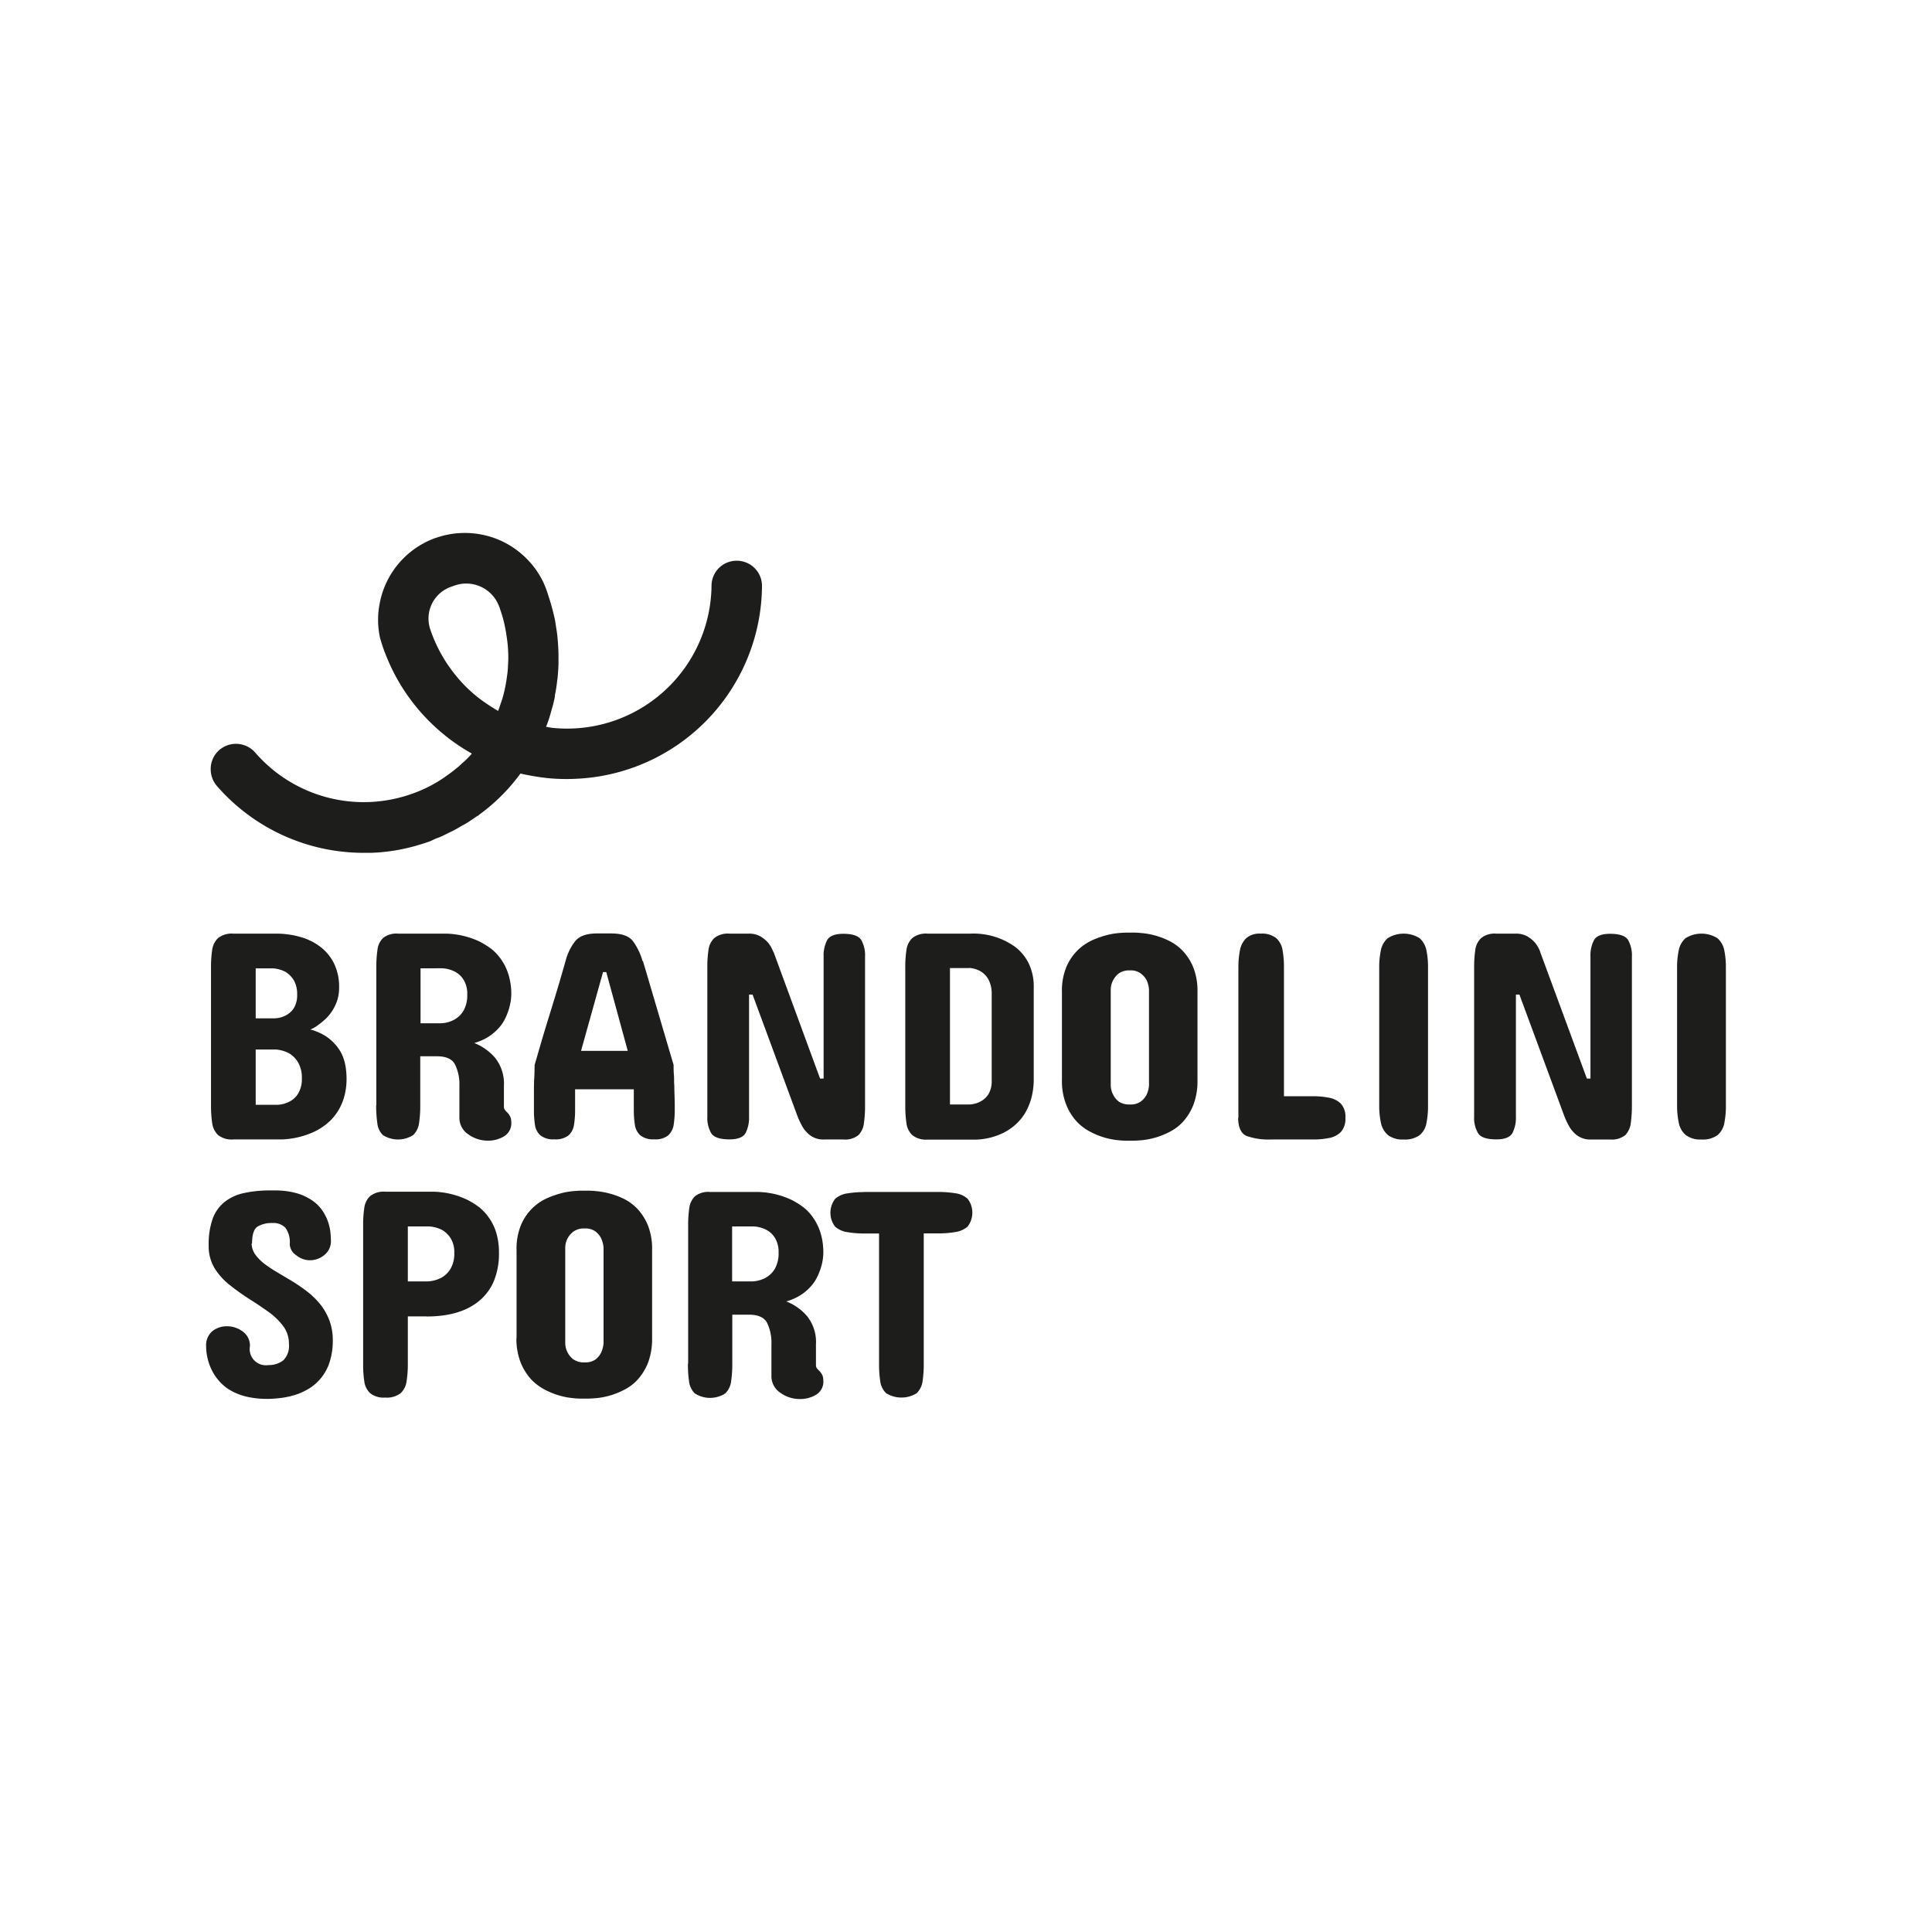 <svg xmlns="http://www.w3.org/2000/svg" xmlns:xlink="http://www.w3.org/1999/xlink" width="1080" height="1080" viewBox="0 0 1080 1080"><defs><clipPath id="clip-path"><rect id="Rettangolo_1" data-name="Rettangolo 1" width="1080" height="1080" transform="translate(1996 1246)" fill="#fff" stroke="#707070" stroke-width="1"></rect></clipPath></defs><g id="Gruppo_di_maschere_3" data-name="Gruppo di maschere 3" transform="translate(-1996 -1246)" clip-path="url(#clip-path)"><g id="BRANDOLINI_SPORT" transform="translate(2111.169 1544.019)"><path id="Tracciato_6" data-name="Tracciato 6" d="M1400.221,875.289a14.012,14.012,0,0,0-14.288,13.889,80.751,80.751,0,0,1-89.109,79.522c-1.106-.154-2.243-.369-3.38-.584a71.335,71.335,0,0,0,2.827-8.542c.8-2.7,1.567-5.531,2.12-8.388a5.544,5.544,0,0,1,0-.768,78,78,0,0,0,1.29-8.327,5.561,5.561,0,0,1,.153-.768c.246-2.765.492-5.592.553-8.358v-4.548c0-3.073-.215-6.145-.461-9.218-.153-1.536-.276-3.073-.522-4.578s-.492-3.073-.707-4.578-.584-3.073-.953-4.64c-.768-3.073-1.567-6.145-2.581-9.218-.4-1.137-.676-2.182-1.045-3.226a52.647,52.647,0,0,0-2.059-5.285.339.339,0,0,0,0-.215h0l-.154-.154a48.61,48.61,0,0,0-12.844-16.378,48.118,48.118,0,0,0-22.492-10.417,48.794,48.794,0,0,0-24.858,2.059h-.184l-1.045.43a48.3,48.3,0,0,0-30.174,36.873,46.7,46.7,0,0,0,.307,18.436,86.571,86.571,0,0,0,3.687,10.724,107.549,107.549,0,0,0,16.316,27.654,109.515,109.515,0,0,0,31.157,26.3l.154.154a47.558,47.558,0,0,1-5.592,5.531,25.5,25.5,0,0,1-3.073,2.7c-1.536,1.291-3.073,2.489-4.732,3.626a75.591,75.591,0,0,1-19.85,10.509,80.29,80.29,0,0,1-87.941-23.107,14.288,14.288,0,0,0-19.942-1.321,14.1,14.1,0,0,0-4.824,10.878,14.288,14.288,0,0,0,3.442,9.218,108.681,108.681,0,0,0,81.181,37.395h5.132a104.708,104.708,0,0,0,24.059-3.687c2.765-.8,5.654-1.629,8.45-2.643,1.413-.522,2.612-1.26,3.995-1.782l1.6-.584c1.567-.676,3.073-1.413,4.578-2.182a67.6,67.6,0,0,0,7.1-3.749c.983-.584,1.874-1.014,2.827-1.567,2.366-1.383,4.64-3.073,6.822-4.486a.707.707,0,0,0,.676-.461c1.936-1.444,3.841-2.858,5.623-4.363a106.436,106.436,0,0,0,17.668-18.8,141.637,141.637,0,0,0,14.657,2.489,106.441,106.441,0,0,0,16.255.43,108.682,108.682,0,0,0,104.1-107.545,14.073,14.073,0,0,0-13.919-14.35ZM1272.15,933.947a45.246,45.246,0,0,1-.584,6.145,79.7,79.7,0,0,1-2.55,12.291c-.768,2.274-1.536,4.548-2.366,6.883-2.059-1.26-4.179-2.489-6.145-3.872a77.38,77.38,0,0,1-17.76-16.255,81.92,81.92,0,0,1-13.858-24.981,18.836,18.836,0,0,1,12.291-24.582l.492-.184a19.6,19.6,0,0,1,25.6,11.646,8.225,8.225,0,0,1,.522,1.475,69.836,69.836,0,0,1,3.073,11.861,5.164,5.164,0,0,1,.215,1.2c.338,2.089.645,4.087.86,6.145s.307,3.995.369,5.992A60.255,60.255,0,0,1,1272.15,933.947Z" transform="translate(-1103.356 -859.854)" fill="#1d1d1b"></path><path id="Tracciato_7" data-name="Tracciato 7" d="M1118.525,1144.48h23.937a49.17,49.17,0,0,1,13.8,1.905,32.723,32.723,0,0,1,11.277,5.654,26.117,26.117,0,0,1,7.559,9.433,29.744,29.744,0,0,1,2.7,13.09,23.691,23.691,0,0,1-.983,7.006,25.626,25.626,0,0,1-6.145,10.171,41.14,41.14,0,0,1-4.793,3.964,17.265,17.265,0,0,1-4.148,2.366,31.991,31.991,0,0,1,8.3,3.534,26.608,26.608,0,0,1,5.623,4.824,24.4,24.4,0,0,1,3.6,5.285,28.369,28.369,0,0,1,2.212,7.405,44.3,44.3,0,0,1,.492,6.145,36.57,36.57,0,0,1-1.567,11.246,30.267,30.267,0,0,1-4.117,8.481,28.207,28.207,0,0,1-5.838,6.146,35.086,35.086,0,0,1-6.637,4.117,46.984,46.984,0,0,1-18.16,4.271h-26.978a12.291,12.291,0,0,1-8.542-2.458,11.462,11.462,0,0,1-3.288-6.76,65.459,65.459,0,0,1-.645-9.679v-77.4a64.193,64.193,0,0,1,.645-9.587,11.309,11.309,0,0,1,3.288-6.668,12.29,12.29,0,0,1,8.542-2.489m22.369,19.42h-9.863v27.931h10.509a14.166,14.166,0,0,0,6.33-1.659,11.337,11.337,0,0,0,4.578-4.21,13.737,13.737,0,0,0,1.751-7.282,15.365,15.365,0,0,0-1.874-8.143,14.105,14.105,0,0,0-4.763-4.763,17.853,17.853,0,0,0-6.668-1.874m1.475,45.353h-11.338v30.911h11.984a15.639,15.639,0,0,0,6.914-1.813,11.859,11.859,0,0,0,4.978-4.732,15.886,15.886,0,0,0,1.936-8.266,17.146,17.146,0,0,0-2.059-8.788,14.44,14.44,0,0,0-5.193-5.254,19.268,19.268,0,0,0-7.221-2.059" transform="translate(-1103.398 -920.592)" fill="#1d1d1b"></path><path id="Tracciato_8" data-name="Tracciato 8" d="M1223.643,1240.471v-77.248a63.715,63.715,0,0,1,.615-9.495,11.062,11.062,0,0,1,3.073-6.729,11.922,11.922,0,0,1,8.481-2.52h27.1a46.952,46.952,0,0,1,18.1,4.271,45.267,45.267,0,0,1,6.606,4.025,26.479,26.479,0,0,1,5.807,6.145,29.835,29.835,0,0,1,4.087,8.419,36.876,36.876,0,0,1,1.567,11.277,27.971,27.971,0,0,1-.83,6.145,33.515,33.515,0,0,1-2.7,7.405,21.88,21.88,0,0,1-3.687,5.316,27.81,27.81,0,0,1-5.623,4.7,30.263,30.263,0,0,1-7.866,3.441,29.559,29.559,0,0,1,11.676,8.3,23.168,23.168,0,0,1,4.916,15.7V1241.3a2.765,2.765,0,0,0,.492,1.629,9.9,9.9,0,0,0,1.014,1.168,8.265,8.265,0,0,1,2.274,3.349,8.966,8.966,0,0,1,.338,2.4,8.511,8.511,0,0,1-4.025,7.927,17.177,17.177,0,0,1-9.218,2.427,18.435,18.435,0,0,1-10.754-3.5,11.061,11.061,0,0,1-5.009-9.648v-17.423a25.045,25.045,0,0,0-2.489-12.076c-1.629-3.073-5.039-4.517-10.171-4.517h-9.218v27.439a66.077,66.077,0,0,1-.645,9.741,11.523,11.523,0,0,1-3.257,6.821,15.7,15.7,0,0,1-17.054,0,11.154,11.154,0,0,1-3.073-6.822,66.313,66.313,0,0,1-.615-9.74m24.8-76.6v30.727h11.338a16.9,16.9,0,0,0,7.405-1.967,13.737,13.737,0,0,0,5.346-5.193,17.546,17.546,0,0,0,2.028-8.972,14.9,14.9,0,0,0-2-8.112,12.292,12.292,0,0,0-5.07-4.7,17.332,17.332,0,0,0-7.067-1.813Z" transform="translate(-1128.441 -920.591)" fill="#1d1d1b"></path><path id="Tracciato_9" data-name="Tracciato 9" d="M1396.62,1159.831l17.115,58.013c0,1.874,0,3.749.184,5.684s0,3.841.215,5.746c0,3.841.246,7.59.246,11.246v2.489a53.131,53.131,0,0,1-.615,8.389,9.925,9.925,0,0,1-3.073,5.869,11.216,11.216,0,0,1-7.713,2.182,11.615,11.615,0,0,1-7.8-2.182,9.709,9.709,0,0,1-3.073-5.869,53.131,53.131,0,0,1-.615-8.389v-11.523h-32.817v11.523a53.117,53.117,0,0,1-.615,8.389,9.956,9.956,0,0,1-3.073,5.869,11.677,11.677,0,0,1-7.866,2.182,11.43,11.43,0,0,1-7.8-2.182,9.524,9.524,0,0,1-3.073-5.869,53.367,53.367,0,0,1-.584-8.389v-9.556c0-2.8,0-5.592.184-8.45s.154-5.224.215-7.159l4.179-14.411q2.182-7.282,4.455-14.6t4.425-14.534c1.444-4.824,2.827-9.648,4.21-14.473a30.049,30.049,0,0,1,5.377-11.123c2.335-2.888,6.33-4.332,12.045-4.332h8.2q8.788,0,12.076,4.333a33.8,33.8,0,0,1,5.347,11.123m-20.28,6.145h-1.813l-12.291,44.032h26.118Z" transform="translate(-1152.36 -920.579)" fill="#1d1d1b"></path><path id="Tracciato_10" data-name="Tracciato 10" d="M1495.884,1154.681l26.026,70.826h1.967v-68.214a18.865,18.865,0,0,1,2-9.218c1.352-2.335,4.363-3.5,9-3.5,5.224,0,8.542,1.137,9.986,3.38a17.147,17.147,0,0,1,2.181,9.433v83.271a66.179,66.179,0,0,1-.615,9.648,11.461,11.461,0,0,1-3.073,6.791,11.83,11.83,0,0,1-8.388,2.458h-10.847a12.29,12.29,0,0,1-7.651-2.243,16.778,16.778,0,0,1-4.671-5.408,46.641,46.641,0,0,1-2.8-6.146l-24.827-67.2h-1.967v68.214a18.866,18.866,0,0,1-1.967,9.218q-2,3.5-9.034,3.5c-5.254,0-8.634-1.137-10.109-3.38a17.146,17.146,0,0,1-2.212-9.433v-83.3a65.474,65.474,0,0,1,.615-9.618,11.155,11.155,0,0,1,3.226-6.76,12.045,12.045,0,0,1,8.481-2.52h10.755a12.781,12.781,0,0,1,6.7,1.6,18.955,18.955,0,0,1,4.24,3.5,19.324,19.324,0,0,1,2.858,5.1" transform="translate(-1178.647 -920.592)" fill="#1d1d1b"></path><path id="Tracciato_11" data-name="Tracciato 11" d="M1612.03,1144.479h23.844a39.946,39.946,0,0,1,25.227,7.5,26.18,26.18,0,0,1,7.559,9.372,29.5,29.5,0,0,1,2.7,13.059v50.946a41.119,41.119,0,0,1-1.383,11.246,35.245,35.245,0,0,1-3.626,8.481,28.851,28.851,0,0,1-5.193,6.145,30.146,30.146,0,0,1-5.808,4.118,37.332,37.332,0,0,1-16.04,4.271H1612.03a12.291,12.291,0,0,1-8.542-2.489,11.124,11.124,0,0,1-3.288-6.729,65.475,65.475,0,0,1-.645-9.679v-77.494a63.448,63.448,0,0,1,.645-9.556,11.307,11.307,0,0,1,3.288-6.729,12.291,12.291,0,0,1,8.542-2.458m23.168,19.235h-10.662v76.265H1635.2a14.135,14.135,0,0,0,6.33-1.629,11.645,11.645,0,0,0,4.578-4.24,13.734,13.734,0,0,0,1.751-7.282v-48.549a16.687,16.687,0,0,0-1.751-8.05,12.014,12.014,0,0,0-4.578-4.763,14.628,14.628,0,0,0-6.33-1.813" transform="translate(-1208.665 -920.591)" fill="#1d1d1b"></path><path id="Tracciato_12" data-name="Tracciato 12" d="M1710.875,1226.038v-49.163a34.441,34.441,0,0,1,2.3-13.458,28.514,28.514,0,0,1,5.93-9.218,27.654,27.654,0,0,1,7.9-5.777,37.454,37.454,0,0,1,4.209-1.782c1.413-.492,2.8-.953,4.148-1.321a41.782,41.782,0,0,1,7.375-1.321c2.151-.154,3.749-.246,4.793-.246h2.8a40.633,40.633,0,0,1,4.855.246,42.713,42.713,0,0,1,15.7,4.425,27.134,27.134,0,0,1,7.8,5.838,29.929,29.929,0,0,1,5.715,9.218,35.707,35.707,0,0,1,2.243,13.428v49.163a38.075,38.075,0,0,1-2.212,13.8,31.372,31.372,0,0,1-5.746,9.464,26.056,26.056,0,0,1-7.8,5.9,42.279,42.279,0,0,1-15.7,4.609c-2.182.185-3.81.246-4.855.246h-2.8a41.735,41.735,0,0,1-4.855-.246,40.7,40.7,0,0,1-7.313-1.321,42.314,42.314,0,0,1-8.358-3.288,28.085,28.085,0,0,1-7.9-5.9,30.4,30.4,0,0,1-5.869-9.464,36.046,36.046,0,0,1-2.366-13.8m27.286-50.454v53.527a11.739,11.739,0,0,0,1.413,5.347,11.062,11.062,0,0,0,3.073,3.718,10.356,10.356,0,0,0,6.145,1.629,9.9,9.9,0,0,0,6.146-1.629,11.4,11.4,0,0,0,3.226-3.718,15.362,15.362,0,0,0,1.383-5.347v-53.557a15.364,15.364,0,0,0-1.383-5.347,11.894,11.894,0,0,0-3.226-3.656,9.494,9.494,0,0,0-6.145-1.69,9.956,9.956,0,0,0-6.145,1.69,11.492,11.492,0,0,0-3.073,3.656,11.339,11.339,0,0,0-1.413,5.347" transform="translate(-1232.413 -920.446)" fill="#1d1d1b"></path><path id="Tracciato_13" data-name="Tracciato 13" d="M1836.233,1247.386v-84.008a50.028,50.028,0,0,1,.83-9.4,12.811,12.811,0,0,1,3.5-6.914,11.338,11.338,0,0,1,8.174-2.581,12.689,12.689,0,0,1,8.665,2.52,11.616,11.616,0,0,1,3.534,6.791,53.147,53.147,0,0,1,.768,9.587v71.994h16.132a46.085,46.085,0,0,1,9.065.83,12.658,12.658,0,0,1,6.668,3.38,10.786,10.786,0,0,1,2.489,7.8,11.062,11.062,0,0,1-2.489,7.928,12.289,12.289,0,0,1-6.637,3.411,46.084,46.084,0,0,1-9.218.83h-23.353a36.874,36.874,0,0,1-13.52-1.967c-3.073-1.321-4.732-4.732-4.732-10.2" transform="translate(-1259.136 -920.593)" fill="#1d1d1b"></path><path id="Tracciato_14" data-name="Tracciato 14" d="M1936.34,1240.669V1163.39a45.319,45.319,0,0,1,.922-9.525,11.953,11.953,0,0,1,3.81-6.822,16.9,16.9,0,0,1,17.852,0,12.107,12.107,0,0,1,3.81,6.821,45.445,45.445,0,0,1,.891,9.525v77.279a48.99,48.99,0,0,1-.86,9.648,11.4,11.4,0,0,1-3.78,6.791,13.828,13.828,0,0,1-9,2.458,13.306,13.306,0,0,1-8.819-2.52,12.292,12.292,0,0,1-3.872-6.791,45.417,45.417,0,0,1-.953-9.587" transform="translate(-1280.521 -920.604)" fill="#1d1d1b"></path><path id="Tracciato_15" data-name="Tracciato 15" d="M2040.695,1154.682l26.118,70.826h2v-68.214a18.441,18.441,0,0,1,2-9.218c1.352-2.335,4.333-3.5,9-3.5,5.193,0,8.542,1.137,9.986,3.38a17.423,17.423,0,0,1,2.182,9.433v83.271a70.639,70.639,0,0,1-.615,9.648,11.617,11.617,0,0,1-3.073,6.791,11.953,11.953,0,0,1-8.388,2.458h-10.847a12.29,12.29,0,0,1-7.651-2.243,16.406,16.406,0,0,1-4.671-5.408,43.014,43.014,0,0,1-2.8-6.145l-24.828-67.2h-1.967v68.214a18.866,18.866,0,0,1-1.967,9.218q-2,3.5-9.034,3.5c-5.285,0-8.634-1.137-10.109-3.38a16.87,16.87,0,0,1-2.243-9.433v-83.3a69.942,69.942,0,0,1,.615-9.618,11.338,11.338,0,0,1,3.257-6.76,12.044,12.044,0,0,1,8.45-2.52h10.847a12.874,12.874,0,0,1,6.7,1.6,18.1,18.1,0,0,1,4.21,3.5,18.435,18.435,0,0,1,2.888,5.1" transform="translate(-1294.906 -920.592)" fill="#1d1d1b"></path><path id="Tracciato_16" data-name="Tracciato 16" d="M2148.012,1240.668v-77.279a45.335,45.335,0,0,1,.922-9.525,11.951,11.951,0,0,1,3.81-6.822,16.838,16.838,0,0,1,17.822,0,11.982,11.982,0,0,1,3.841,6.822,47.557,47.557,0,0,1,.891,9.525v77.279a48.99,48.99,0,0,1-.861,9.648,11.738,11.738,0,0,1-3.779,6.791,13.827,13.827,0,0,1-9,2.458,13.3,13.3,0,0,1-8.819-2.52,11.829,11.829,0,0,1-3.872-6.791,45.426,45.426,0,0,1-.953-9.587" transform="translate(-1325.682 -920.604)" fill="#1d1d1b"></path><path id="Tracciato_17" data-name="Tracciato 17" d="M1128.14,1356.636a11.093,11.093,0,0,0,2.028,6.145,25.62,25.62,0,0,0,5.131,5.224,75.573,75.573,0,0,0,7.313,4.824l8.143,4.855a94.76,94.76,0,0,1,8.2,5.623,45.692,45.692,0,0,1,7.252,6.944,33.057,33.057,0,0,1,5.162,8.726,31.436,31.436,0,0,1,2.151,11v.83a38.414,38.414,0,0,1-1.659,11.738,26.8,26.8,0,0,1-10.662,14.565,36.206,36.206,0,0,1-7.559,3.779,45.851,45.851,0,0,1-8.112,1.967,70.667,70.667,0,0,1-7.682.646h-.83a49.6,49.6,0,0,1-12.291-1.383,33.8,33.8,0,0,1-9.034-3.749,25.134,25.134,0,0,1-6.146-5.377,27.652,27.652,0,0,1-4.025-6.33,29.132,29.132,0,0,1-2.12-6.422,28.209,28.209,0,0,1-.676-6.145,10.232,10.232,0,0,1,3.411-8.389,12.751,12.751,0,0,1,8.266-2.8,14.5,14.5,0,0,1,8.665,2.858,9.709,9.709,0,0,1,4.148,8.173,9.064,9.064,0,0,0,10.355,10.662,13.119,13.119,0,0,0,8.358-2.7,11.492,11.492,0,0,0,3.073-9.218,16.04,16.04,0,0,0-3.318-10.017,38.288,38.288,0,0,0-8.419-8.02q-5.132-3.656-10.6-7.1a126.8,126.8,0,0,1-10.847-7.774,35.674,35.674,0,0,1-8.3-9.218,23.507,23.507,0,0,1-3.38-12.076v-1.321a42.128,42.128,0,0,1,2.335-14.626,21.293,21.293,0,0,1,6.7-9.218,26.394,26.394,0,0,1,10.785-4.885,67.6,67.6,0,0,1,14.688-1.444h2.151a45.111,45.111,0,0,1,12.813,1.629,30.729,30.729,0,0,1,8.757,4.209,21.844,21.844,0,0,1,5.562,5.746,27.277,27.277,0,0,1,3.073,6.33,27.981,27.981,0,0,1,1.229,5.838c.154,1.813.246,3.257.246,4.363a9.8,9.8,0,0,1-3.5,7.836,12.568,12.568,0,0,1-8.481,3.073,12.046,12.046,0,0,1-7.405-2.8,7.8,7.8,0,0,1-3.626-6.146,13.858,13.858,0,0,0-2.427-9.218,9.219,9.219,0,0,0-7.1-2.642,15.363,15.363,0,0,0-8.481,2c-2.028,1.291-3.073,4.486-3.073,9.525" transform="translate(-1102.658 -959.539)" fill="#1d1d1b"></path><path id="Tracciato_18" data-name="Tracciato 18" d="M1249.753,1397.562h-10.478V1424.2a60.123,60.123,0,0,1-.676,9.526,11.153,11.153,0,0,1-3.318,6.76,12.629,12.629,0,0,1-8.665,2.458,11.953,11.953,0,0,1-8.48-2.52,11.061,11.061,0,0,1-3.226-6.729,63.733,63.733,0,0,1-.615-9.495v-77.586a63.734,63.734,0,0,1,.615-9.495,11.062,11.062,0,0,1,3.226-6.729,12.106,12.106,0,0,1,8.481-2.52h27.132a47.171,47.171,0,0,1,18.221,4.271,42.135,42.135,0,0,1,6.76,4.087,26.584,26.584,0,0,1,5.838,6.145,27.987,27.987,0,0,1,4.148,8.481,38.523,38.523,0,0,1,1.506,11.338,40.437,40.437,0,0,1-2.735,15.364,28.885,28.885,0,0,1-7.958,11.031q-10.509,9.034-29.744,9.034m-10.509-50.331v30.727h11.185a18.439,18.439,0,0,0,7.375-1.967,13.458,13.458,0,0,0,5.347-5.162,16.655,16.655,0,0,0,2.059-8.819,14.626,14.626,0,0,0-2.028-8.173,13.98,13.98,0,0,0-4.947-4.732,19.174,19.174,0,0,0-7.006-1.874Z" transform="translate(-1126.466 -959.721)" fill="#1d1d1b"></path><path id="Tracciato_19" data-name="Tracciato 19" d="M1323.294,1409.43v-49.163a34.447,34.447,0,0,1,2.3-13.459,28.973,28.973,0,0,1,5.9-9.218,28.456,28.456,0,0,1,7.9-5.777,40.478,40.478,0,0,1,4.24-1.782c1.413-.492,2.8-.953,4.148-1.321a41.972,41.972,0,0,1,7.344-1.321c2.182-.154,3.78-.246,4.824-.246h2.8a40.879,40.879,0,0,1,4.855.246,43.3,43.3,0,0,1,7.344,1.26,43.97,43.97,0,0,1,8.358,3.073,27.652,27.652,0,0,1,7.8,5.838,30.878,30.878,0,0,1,5.715,9.218,35.7,35.7,0,0,1,2.243,13.428v49.164a38.069,38.069,0,0,1-2.212,13.8,31.371,31.371,0,0,1-5.746,9.464,26.06,26.06,0,0,1-7.8,5.9,41.644,41.644,0,0,1-8.389,3.288,40.71,40.71,0,0,1-7.313,1.321c-2.212.184-3.81.246-4.855.246h-2.8a41.693,41.693,0,0,1-4.855-.246,40.71,40.71,0,0,1-7.313-1.321,43.3,43.3,0,0,1-8.45-3.318,28.983,28.983,0,0,1-7.9-5.9,31.583,31.583,0,0,1-5.869-9.464,36.075,36.075,0,0,1-2.335-13.8m27.286-50.454v53.557a11.738,11.738,0,0,0,1.413,5.346,11.061,11.061,0,0,0,3.226,3.718,10.293,10.293,0,0,0,6.146,1.628,9.9,9.9,0,0,0,6.145-1.629,11.307,11.307,0,0,0,3.073-3.718,15.979,15.979,0,0,0,1.413-5.346v-53.465a15.978,15.978,0,0,0-1.413-5.347,11.767,11.767,0,0,0-3.073-3.656,9.495,9.495,0,0,0-6.145-1.69,9.9,9.9,0,0,0-6.146,1.69,11.491,11.491,0,0,0-3.226,3.657,11.338,11.338,0,0,0-1.413,5.346" transform="translate(-1149.707 -959.574)" fill="#1d1d1b"></path><path id="Tracciato_20" data-name="Tracciato 20" d="M1445.229,1423.9v-77.248a63.765,63.765,0,0,1,.615-9.495,11.062,11.062,0,0,1,3.227-6.729,12.043,12.043,0,0,1,8.45-2.366h27.1a46.8,46.8,0,0,1,18.1,4.271,45.265,45.265,0,0,1,6.606,4.025,25.87,25.87,0,0,1,5.807,6.146,29.837,29.837,0,0,1,4.087,8.419,37.121,37.121,0,0,1,1.567,11.308,29.358,29.358,0,0,1-.8,6.145,35.32,35.32,0,0,1-2.735,7.406,21.893,21.893,0,0,1-3.687,5.316,26.849,26.849,0,0,1-5.623,4.7,30.267,30.267,0,0,1-7.866,3.441,29.559,29.559,0,0,1,11.676,8.3,23.169,23.169,0,0,1,4.917,15.7v11.676a3.072,3.072,0,0,0,.491,1.659,12.579,12.579,0,0,0,1.014,1.137,8.234,8.234,0,0,1,2.3,3.38,9.807,9.807,0,0,1,.307,2.366,8.449,8.449,0,0,1-4.025,7.928,17.175,17.175,0,0,1-9.218,2.427,18.435,18.435,0,0,1-10.754-3.5,11.062,11.062,0,0,1-5.009-9.648v-17.422a25.443,25.443,0,0,0-2.458-12.076c-1.659-3.073-5.07-4.517-10.2-4.517H1469.9v27.439a66.058,66.058,0,0,1-.645,9.74,11.37,11.37,0,0,1-3.257,6.822,15.7,15.7,0,0,1-17.053,0,11.152,11.152,0,0,1-3.226-6.822,66.312,66.312,0,0,1-.615-9.74m24.7-76.756v30.727H1481a16.9,16.9,0,0,0,7.406-1.967,13.737,13.737,0,0,0,5.346-5.193,17.514,17.514,0,0,0,2.028-8.942,14.965,14.965,0,0,0-2-8.142,12.291,12.291,0,0,0-5.07-4.7,16.865,16.865,0,0,0-7.067-1.782Z" transform="translate(-1175.712 -959.758)" fill="#1d1d1b"></path><path id="Tracciato_21" data-name="Tracciato 21" d="M1565.159,1328.08h41.758a57.212,57.212,0,0,1,9.218.707,12.905,12.905,0,0,1,6.914,3.073,12.752,12.752,0,0,1,0,15.548,13.182,13.182,0,0,1-6.914,3.073,53.782,53.782,0,0,1-9.218.738h-8.389v73.038a64.208,64.208,0,0,1-.645,9.526,11.616,11.616,0,0,1-3.257,6.76,16.193,16.193,0,0,1-17.146,0,11.308,11.308,0,0,1-3.288-6.76,64.176,64.176,0,0,1-.645-9.526v-72.977h-8.389a54.179,54.179,0,0,1-9.218-.737,13.154,13.154,0,0,1-6.945-3.073,12.752,12.752,0,0,1,0-15.548,12.9,12.9,0,0,1,6.944-3.073,57.694,57.694,0,0,1,9.218-.707" transform="translate(-1197.314 -959.774)" fill="#1d1d1b"></path></g></g></svg>